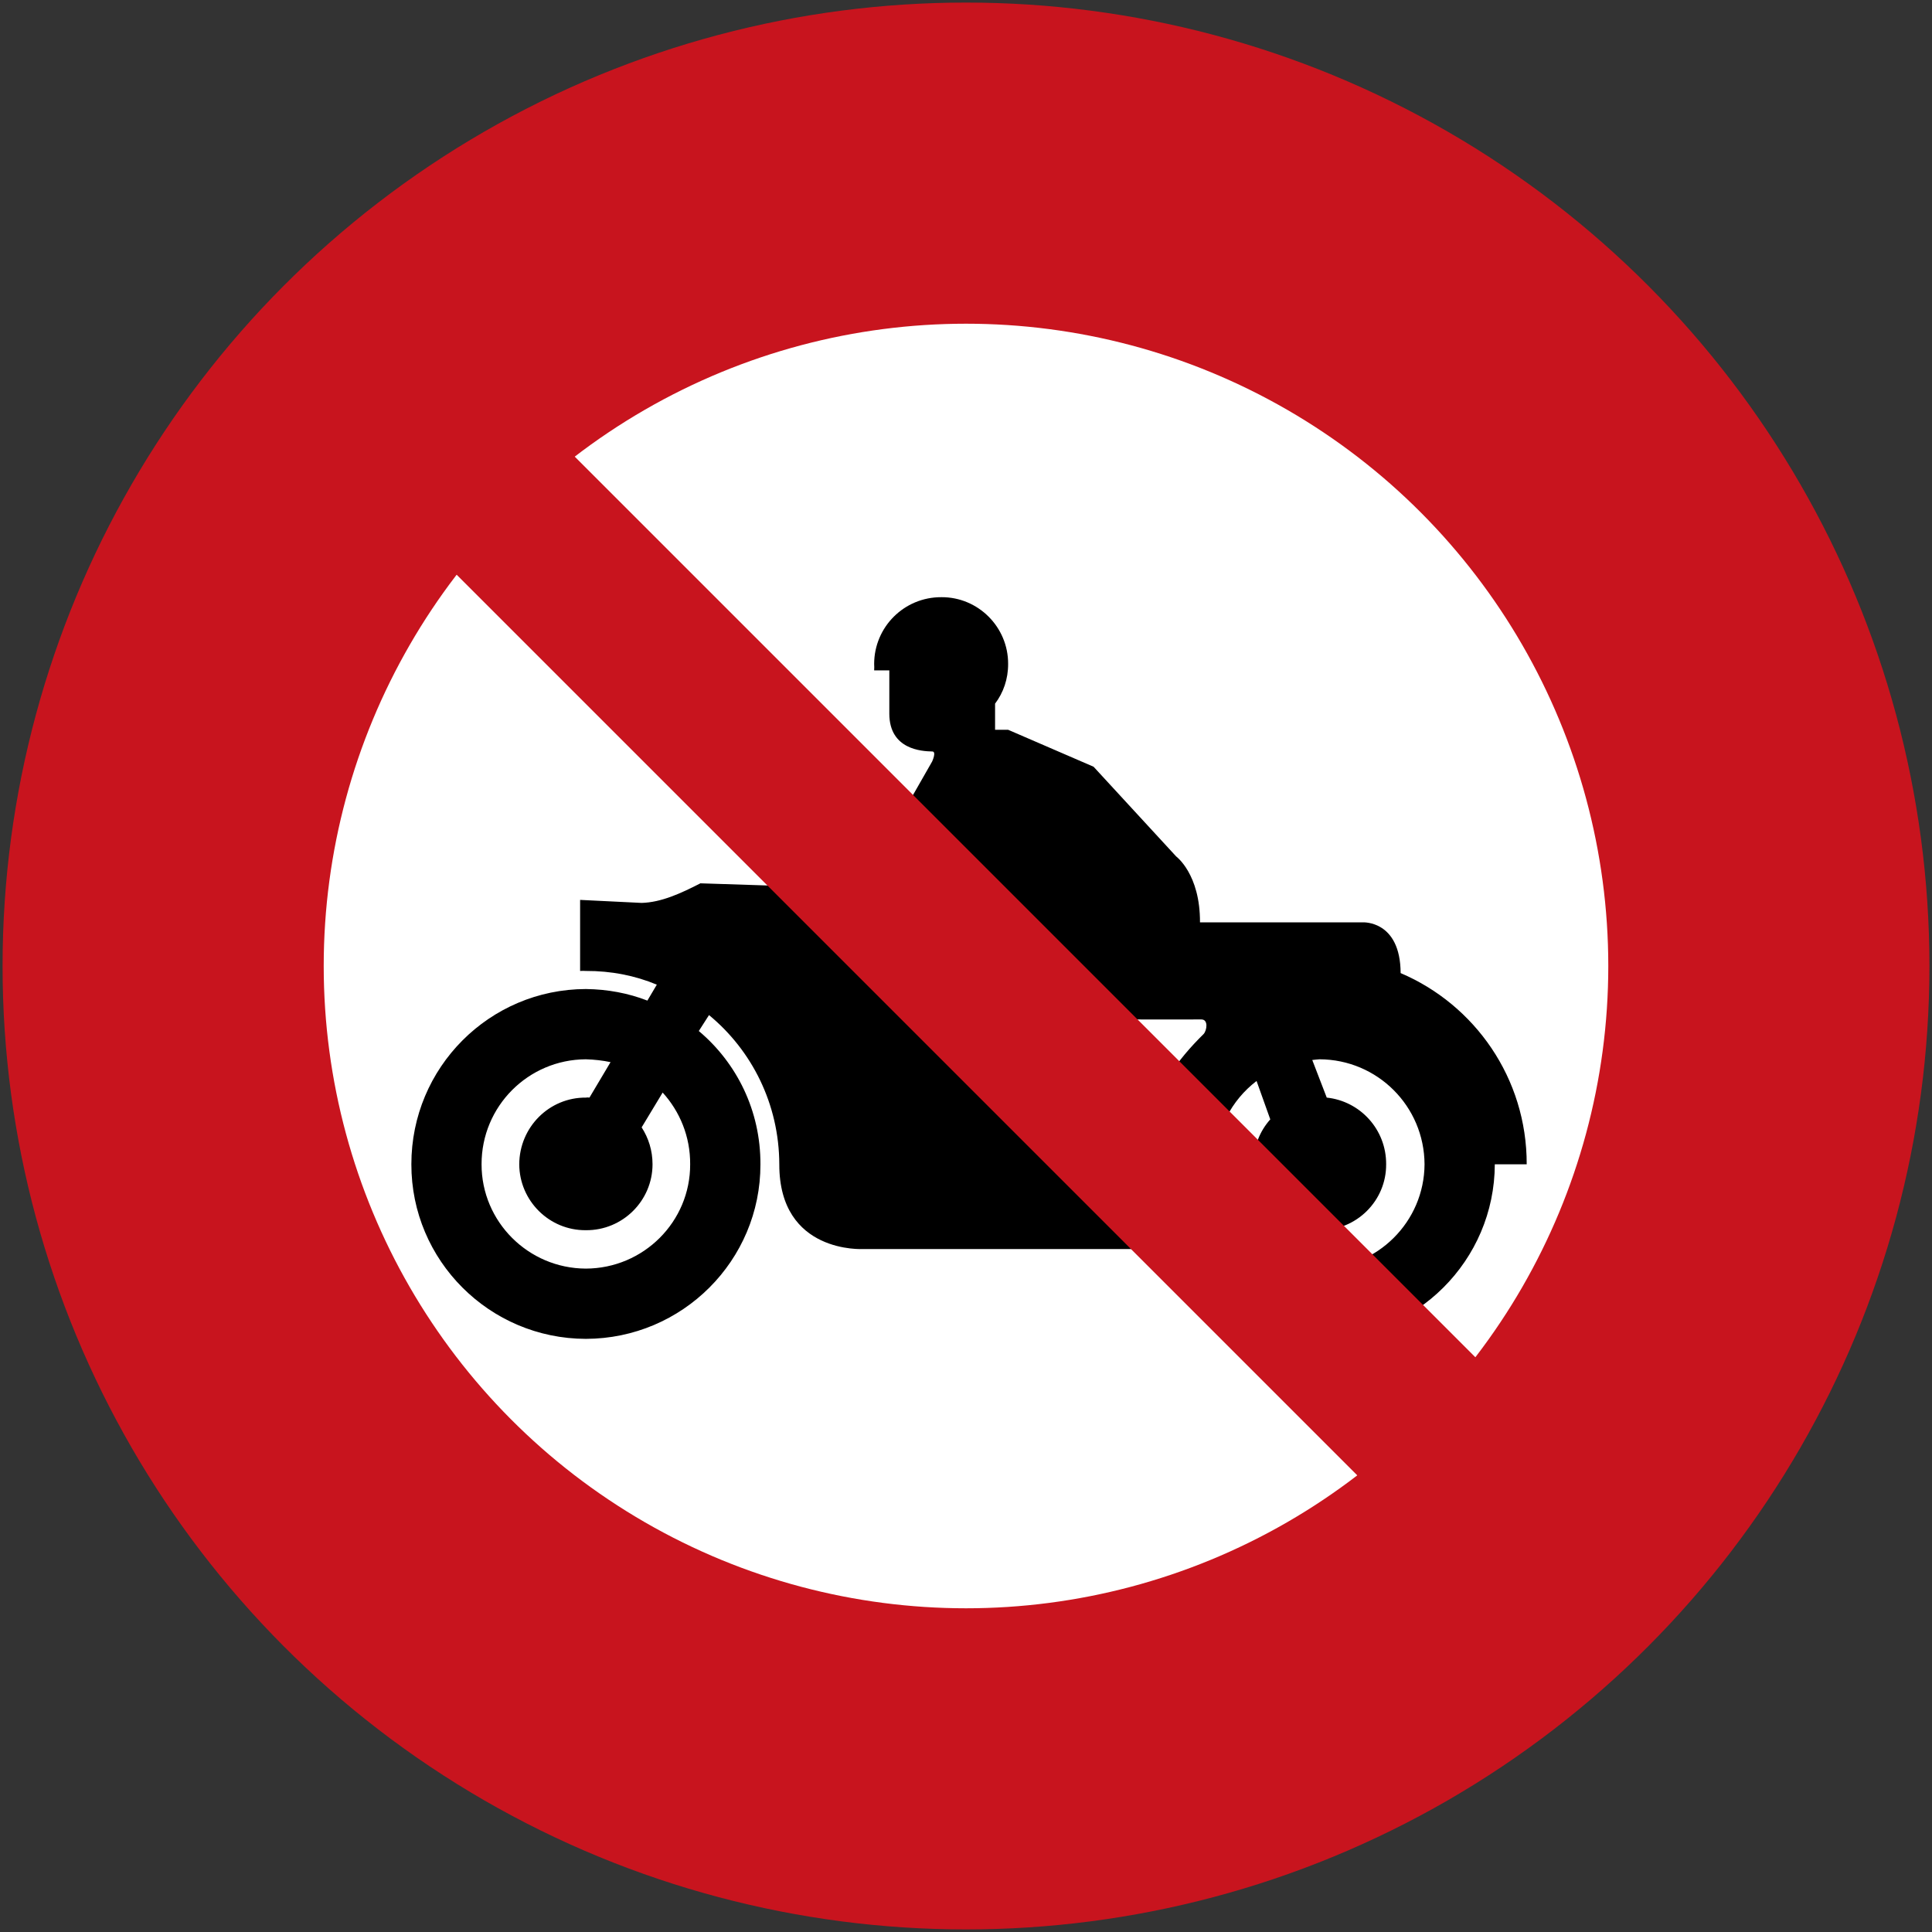 <?xml version="1.0" encoding="UTF-8" standalone="no"?>
<svg
   xmlns:dc="http://purl.org/dc/elements/1.1/"
   xmlns:cc="http://creativecommons.org/ns#"
   xmlns:rdf="http://www.w3.org/1999/02/22-rdf-syntax-ns#"
   xmlns:svg="http://www.w3.org/2000/svg"
   xmlns="http://www.w3.org/2000/svg"
   xmlns:sodipodi="http://sodipodi.sourceforge.net/DTD/sodipodi-0.dtd"
   xmlns:inkscape="http://www.inkscape.org/namespaces/inkscape"
   sodipodi:docname="Malaysia_road_sign_RP8b.svg"
   inkscape:version="1.0 (4035a4fb49, 2020-05-01)"
   id="svg2577"
   version="1.1"
   viewBox="0 0 752 752"
   height="752mm"
   width="752mm">
  <rect x="0" y="0" width="752" height="752" fill="#333333" stroke="none"/>
  <defs
     id="defs2571" />
  <sodipodi:namedview
     inkscape:window-maximized="1"
     inkscape:window-y="-9"
     inkscape:window-x="-9"
     inkscape:window-height="1001"
     inkscape:window-width="1920"
     showgrid="false"
     inkscape:document-rotation="0"
     inkscape:current-layer="layer1"
     inkscape:document-units="mm"
     inkscape:cy="937.60086"
     inkscape:cx="3806.8626"
     inkscape:zoom="0.175"
     inkscape:pageshadow="2"
     inkscape:pageopacity="0.0"
     borderopacity="1.0"
     bordercolor="#666666"
     pagecolor="#ffffff"
     id="base" />
  <g
     transform="translate(0,455)"
     id="layer1"
     inkscape:groupmode="layer"
     inkscape:label="Layer 1">
    <circle
       r="375"
       cy="-79"
       cx="376"
       id="path2579"
       style="fill:#c8141e;fill-opacity:1;stroke:none;stroke-width:0.385" />
    <circle
       r="250"
       cy="-79"
       cx="376"
       id="circle3142"
       style="fill:#ffffff;fill-opacity:1;stroke:none;stroke-width:0.257" />
    <path
       inkscape:connector-curvature="0"
       d="m 366.436,-222.555 c -14.518,-0.074 -26.153,11.614 -26.185,25.961 0.047,0.875 0.062,1.687 0,2.53 h 5.903 v 16.919 c 0.061,13.93 12.671,14.56 16.653,14.646 1.868,-0.086 0,3.928 0,3.928 l -18.05,31.597 -19.748,15.51 c -1.046,0.779 -5.359,4.323 -9.575,1.665 l -42.809,-1.382 c -7.621,3.912 -15.242,7.416 -22.863,7.626 l -23.963,-1.174 v 27.658 c 0.726,-0.043 1.484,-0.052 2.242,0 9.81,-0.052 19.161,1.804 27.615,5.337 l -3.672,6.202 c -7.387,-2.871 -15.468,-4.409 -23.943,-4.504 -37.532,0.096 -67.947,30.54 -67.922,68.222 -0.047,37.415 30.39,67.87 67.922,67.944 37.575,-0.077 68.029,-30.53 67.944,-67.944 0.085,-20.89 -9.244,-39.485 -23.986,-51.879 l 3.971,-6.202 c 16.62,13.685 27.295,34.575 27.359,58.081 -0.061,34.97 32.686,32.984 32.686,32.984 h 118.392 c 11.55,20.805 33.806,34.885 59.212,34.96 37.67,-0.077 68.104,-30.53 68.211,-67.944 h 12.415 c 0.076,-33.508 -20.239,-62.148 -49.072,-74.424 -0.085,-20.538 -14.646,-19.748 -14.646,-19.748 h -63.45 c 0.085,-18.798 -9.265,-25.651 -9.265,-25.651 l -32.163,-34.928 -33.251,-14.379 h -5.081 v -10.173 c 3.202,-4.217 5.113,-9.586 5.081,-15.478 0.047,-14.347 -11.668,-26.035 -25.961,-25.961 z m 11.582,105.145 c 4.707,16.375 16.909,21.723 16.909,21.723 l -17.475,27.348 -54.11,-17.474 z m 63.407,59.213 c 0,0 23.196,0.038 26.227,0 2.744,0.038 2.115,4.227 0.865,5.647 -10.226,10.045 -19.214,22.182 -21.456,36.924 -0.075,0.811 -0.587,3.597 -3.095,3.672 -2.573,-0.077 -2.541,-3.405 -2.541,-3.405 z m -213.386,15.51 c 3.341,0.098 6.586,0.47 9.607,1.11 l -8.209,13.803 c -0.397,-0.086 -0.875,-0.098 -1.398,0 -14.283,-0.098 -25.865,11.518 -25.928,25.961 0.062,14.165 11.646,25.769 25.928,25.651 14.325,0.12 25.939,-11.486 25.95,-25.651 0,-5.369 -1.569,-10.247 -4.237,-14.379 l 8.177,-13.546 c 6.64,7.312 10.781,17.068 10.707,27.925 0.076,22.321 -18.125,40.521 -40.596,40.596 -22.428,-0.077 -40.627,-18.275 -40.596,-40.596 -0.047,-22.587 18.168,-40.777 40.596,-40.873 z m 285.579,0 c 22.566,0.098 40.756,18.286 40.862,40.873 -0.109,22.321 -18.296,40.521 -40.862,40.596 -22.331,-0.077 -40.532,-18.275 -40.596,-40.596 0.061,-13.279 6.309,-24.958 16.076,-32.43 l 5.338,14.945 c -4.078,4.569 -6.598,10.664 -6.469,17.485 -0.128,14.165 11.465,25.769 25.651,25.651 14.421,0.12 26.004,-11.486 25.918,-25.651 0.085,-13.546 -10.109,-24.594 -23.121,-25.961 l -5.637,-14.635 c 1.025,-0.161 1.997,-0.182 2.84,-0.28 z"
       id="path12"
       style="opacity:1;fill:#000000;fill-opacity:1;fill-rule:nonzero;stroke-width:1.067"
       sodipodi:nodetypes="cccccccccccccccccccccccccccccccccccccccccccccccccccccccccccccccccccccccccccc" />
    <rect
       transform="rotate(-45)"
       y="-144.989"
       x="289.234"
       height="710"
       width="65"
       id="rect842"
       style="fill:#c8141e;fill-opacity:1;stroke:none;stroke-width:0.145" />
  </g>
</svg>
